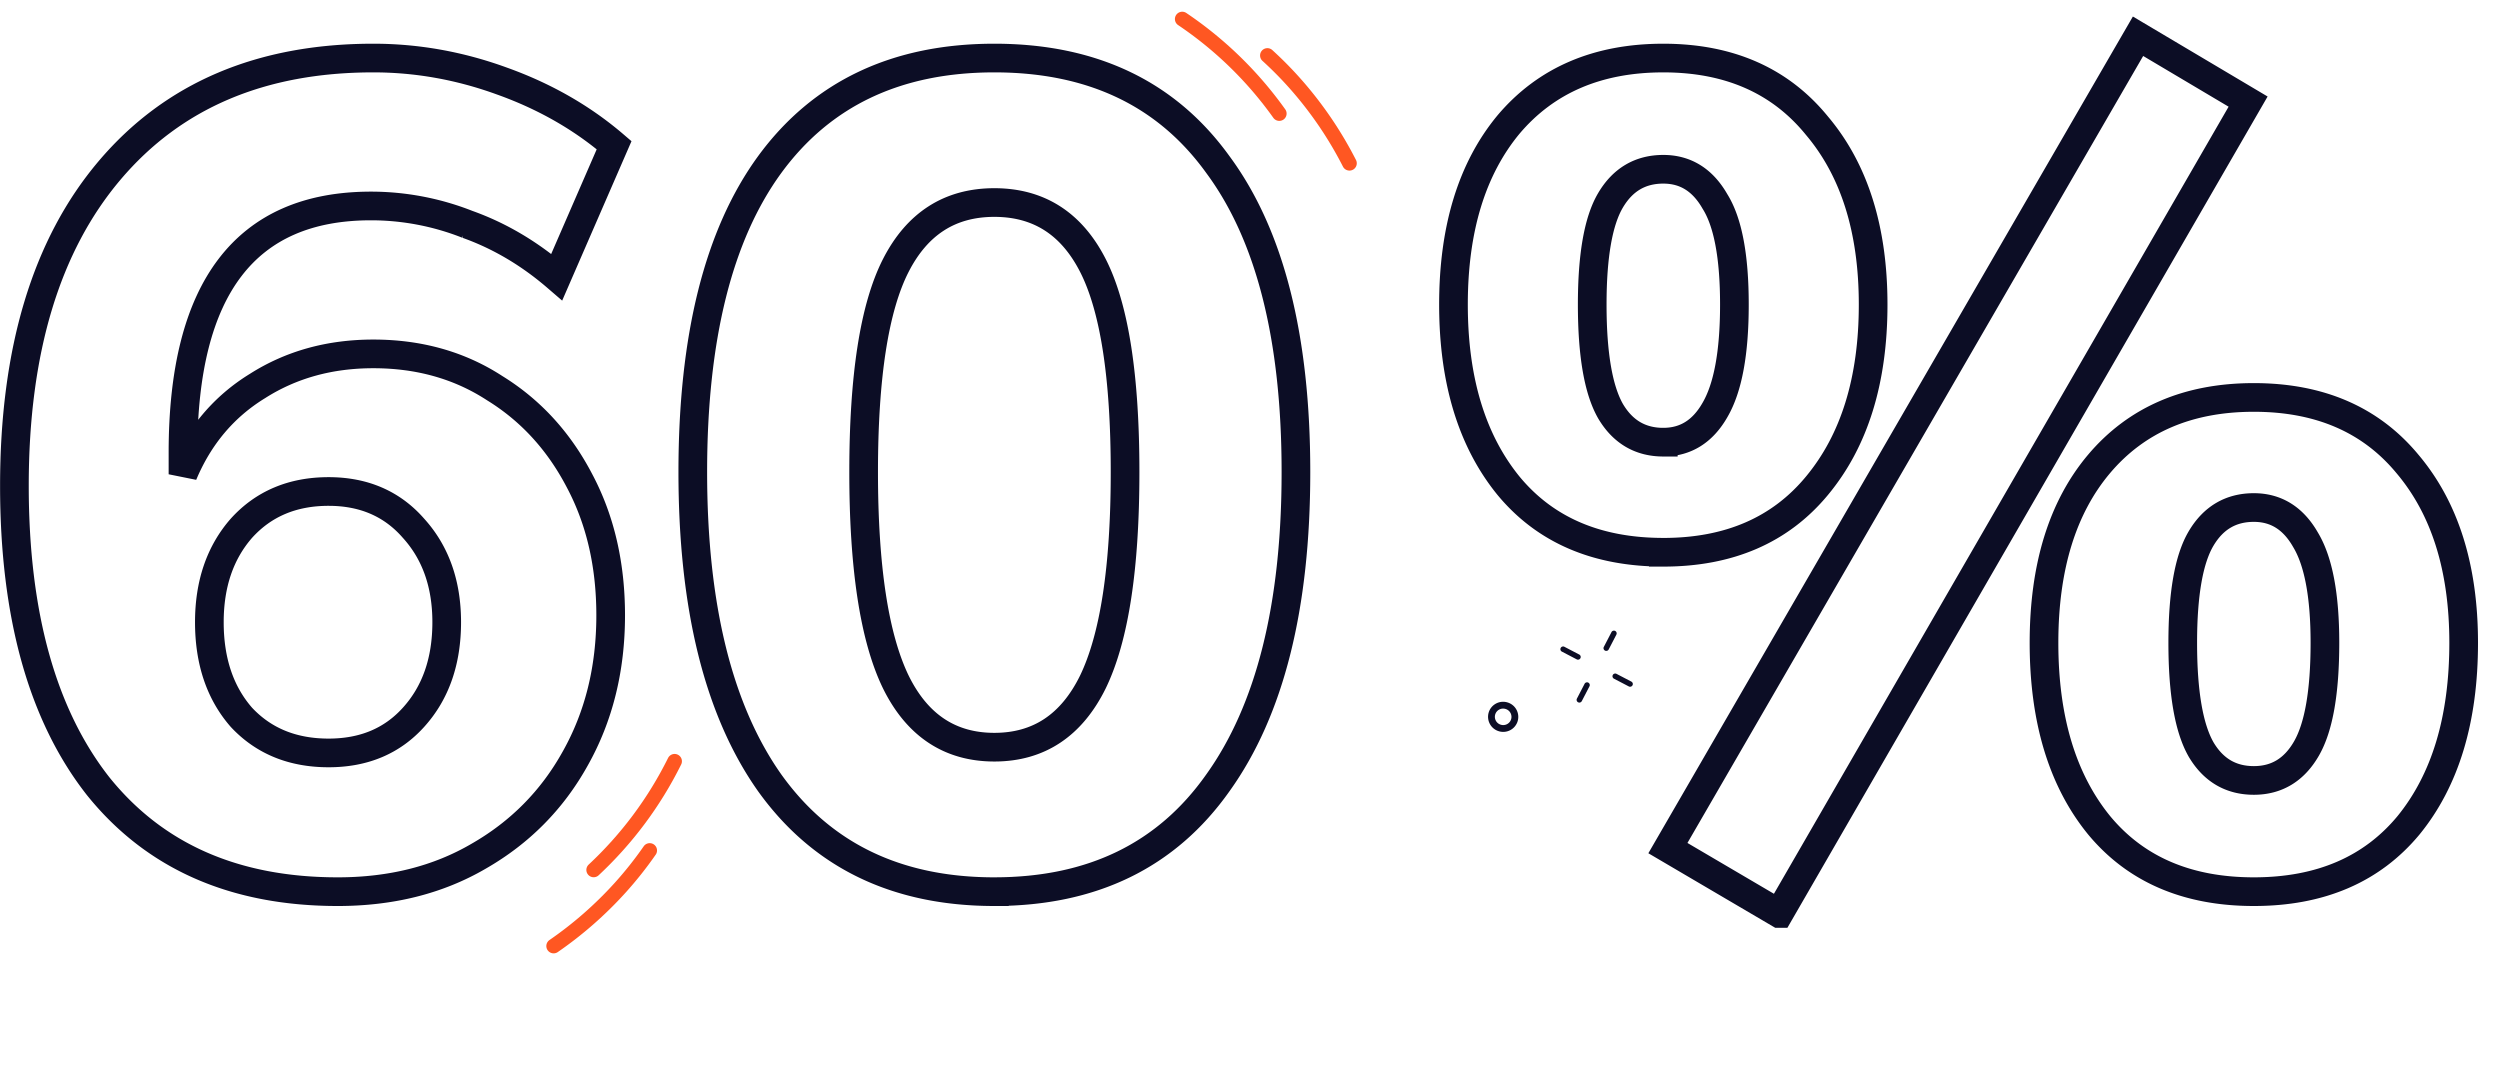 <svg xmlns="http://www.w3.org/2000/svg" width="171" height="74" fill="none"><g><g stroke="#0C0D25" stroke-width="1.961"><path d="m121.692 62.48-7.608-4.47 32.157-55.53 7.529 4.47-32.078 55.53Zm-7.922-24.706c-4.549 0-8.078-1.516-10.588-4.549-2.51-3.085-3.764-7.216-3.764-12.392 0-5.177 1.254-9.281 3.764-12.314 2.562-3.032 6.092-4.549 10.588-4.549 4.497 0 8 1.543 10.51 4.628 2.562 3.032 3.843 7.11 3.843 12.235 0 5.176-1.281 9.307-3.843 12.392-2.51 3.033-6.013 4.55-10.51 4.55Zm0-7.53c1.517 0 2.693-.731 3.53-2.195.889-1.517 1.333-3.922 1.333-7.216s-.444-5.647-1.333-7.059c-.837-1.464-2.013-2.196-3.53-2.196-1.568 0-2.771.706-3.607 2.118-.837 1.411-1.255 3.79-1.255 7.137 0 3.399.418 5.83 1.255 7.294.836 1.412 2.039 2.118 3.607 2.118Zm40.392 30.746c-4.549 0-8.078-1.517-10.588-4.55-2.51-3.084-3.764-7.241-3.764-12.47 0-5.176 1.254-9.255 3.764-12.235 2.562-3.033 6.092-4.55 10.588-4.55 4.497 0 8 1.517 10.51 4.55 2.562 3.033 3.843 7.111 3.843 12.235 0 5.229-1.255 9.386-3.764 12.47-2.51 3.033-6.04 4.55-10.589 4.55Zm0-7.608c1.569 0 2.772-.732 3.608-2.196.837-1.464 1.255-3.87 1.255-7.216 0-3.242-.444-5.595-1.333-7.059-.837-1.464-2.013-2.196-3.53-2.196-1.568 0-2.771.706-3.607 2.118-.837 1.412-1.255 3.79-1.255 7.137 0 3.399.418 5.83 1.255 7.294.836 1.412 2.039 2.118 3.607 2.118ZM68.014 60.99c-6.693 0-11.817-2.484-15.372-7.451-3.504-4.968-5.255-12.052-5.255-21.255s1.752-16.21 5.255-21.02c3.555-4.862 8.68-7.294 15.372-7.294 6.693 0 11.791 2.432 15.294 7.294 3.556 4.81 5.334 11.817 5.334 21.02s-1.778 16.288-5.334 21.255c-3.503 4.967-8.601 7.45-15.294 7.45Zm0-9.883c3.033 0 5.281-1.49 6.745-4.47 1.464-3.033 2.196-7.817 2.196-14.353s-.732-11.242-2.196-14.118c-1.464-2.876-3.712-4.313-6.745-4.313-3.032 0-5.28 1.438-6.745 4.313-1.464 2.876-2.196 7.582-2.196 14.118 0 6.536.732 11.32 2.196 14.353 1.464 2.98 3.713 4.47 6.745 4.47ZM23.104 60.99c-7.059 0-12.523-2.405-16.392-7.216C2.895 48.911.986 42.062.986 33.225c0-9.255 2.17-16.444 6.51-21.569 4.34-5.124 10.353-7.686 18.04-7.686 2.98 0 5.908.523 8.783 1.569 2.929 1.046 5.49 2.51 7.687 4.392l-3.922 9.02c-1.882-1.621-3.921-2.824-6.118-3.608a17.976 17.976 0 0 0-6.588-1.255c-8.575 0-12.862 5.62-12.862 16.863v1.49c1.098-2.615 2.797-4.628 5.098-6.04 2.3-1.463 4.94-2.195 7.921-2.195 3.137 0 5.909.784 8.314 2.352 2.457 1.517 4.392 3.634 5.804 6.353 1.412 2.667 2.117 5.726 2.117 9.177 0 3.66-.81 6.928-2.43 9.804-1.57 2.823-3.766 5.045-6.59 6.666-2.77 1.621-5.986 2.432-9.646 2.432Zm-.628-9.49c2.406 0 4.34-.81 5.804-2.432 1.517-1.673 2.275-3.843 2.275-6.51 0-2.614-.758-4.758-2.275-6.43-1.464-1.674-3.398-2.51-5.804-2.51-2.457 0-4.444.836-5.96 2.51-1.464 1.672-2.196 3.816-2.196 6.43 0 2.667.732 4.837 2.196 6.51 1.516 1.621 3.503 2.432 5.96 2.432Z"/></g><g stroke="#FF5722" stroke-linecap="round" stroke-miterlimit="10"><path d="M80.864 1.302a25.907 25.907 0 0 1 6.639 6.466M86.689 3.794a25.312 25.312 0 0 1 2.275 2.357 26.079 26.079 0 0 1 3.339 5.017"/></g><g stroke="#FF5722" stroke-linecap="round" stroke-miterlimit="10"><path d="M46.143 52.07a25.908 25.908 0 0 1-5.536 7.433M44.44 58.172a25.32 25.32 0 0 1-2.037 2.566 26.073 26.073 0 0 1-4.534 3.971"/></g><g><g fill="#0C0D25"><path d="M108.495 46.681a.175.175 0 0 0-.109.091l-.525 1.012a.187.187 0 0 0 .081.252.188.188 0 0 0 .253-.08l.525-1.012c.049-.088.012-.202-.081-.252a.171.171 0 0 0-.144-.011ZM110.335 43.146a.175.175 0 0 0-.109.09l-.525 1.013c-.049.088-.012.202.081.252a.188.188 0 0 0 .253-.08l.525-1.013a.187.187 0 0 0-.081-.251.171.171 0 0 0-.144-.011ZM106.862 44.228a.175.175 0 0 0-.109.091.185.185 0 0 0 .081.252l1.015.53a.186.186 0 1 0 .171-.331l-1.015-.53a.169.169 0 0 0-.143-.012ZM110.424 46.08a.175.175 0 0 0-.109.091.186.186 0 0 0 .082.252l1.014.529a.188.188 0 0 0 .253-.08c.049-.088.012-.202-.081-.252l-1.015-.529a.171.171 0 0 0-.144-.011Z"/></g><path stroke="#0C0D25" stroke-miterlimit="10" stroke-width=".466" d="M103.048 48.27a.798.798 0 0 0-.998.529.798.798 0 0 0 .536.994.798.798 0 0 0 .998-.529.798.798 0 0 0-.536-.994Z"/></g></g></svg>
